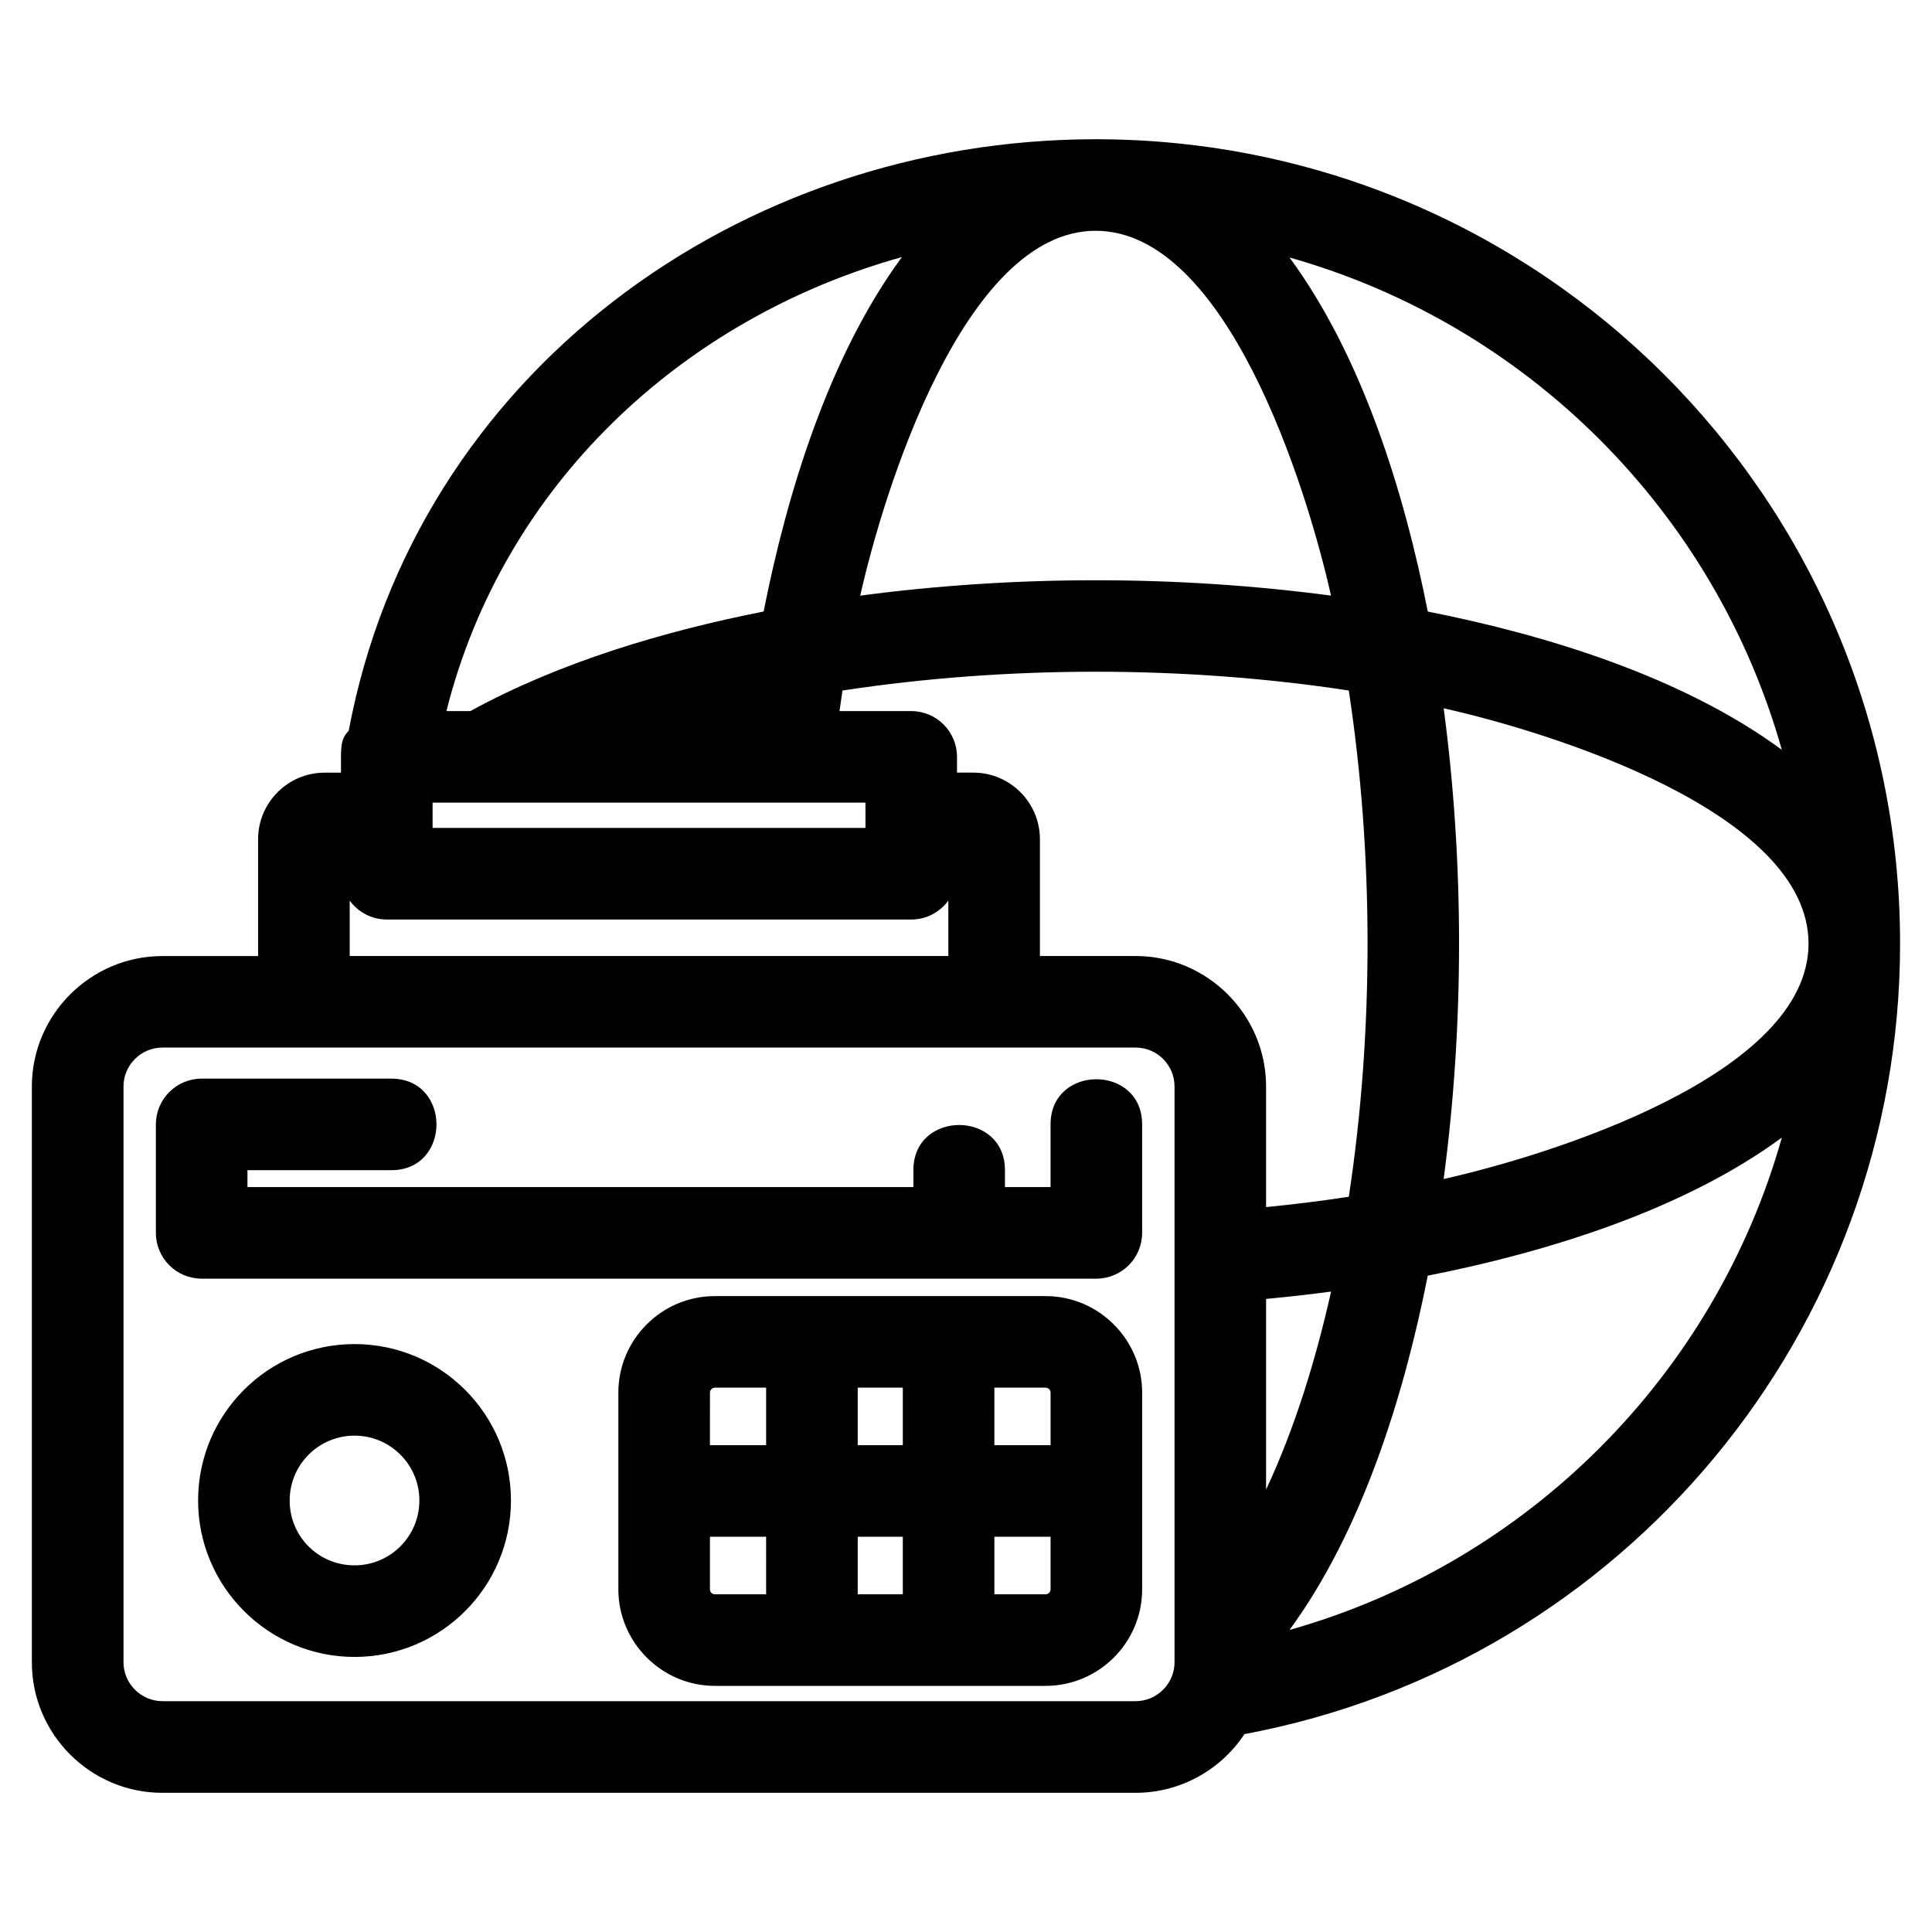 <?xml version="1.0" encoding="UTF-8"?>
<!-- Uploaded to: SVG Repo, www.svgrepo.com, Generator: SVG Repo Mixer Tools -->
<svg fill="#000000" width="800px" height="800px" version="1.1" viewBox="144 144 512 512" xmlns="http://www.w3.org/2000/svg">
 <path d="m187.03 397.36h25.367v-30.949c0-4.867 1.98-9.281 5.176-12.477 3.191-3.195 7.609-5.176 12.477-5.176h4.312v-4.172c0-3.945 0.512-5.344 2.047-6.926 17.762-94.691 103.58-156.76 197.95-156.76 117.74 0 213.18 95.445 213.18 213.18 0 102.43-73.086 190.63-173.75 209.48-6.398 9.668-17.191 15.555-28.844 15.555h-257.93c-19.043 0-34.574-15.531-34.574-34.574v-152.6c0-19.02 15.566-34.574 34.574-34.574zm81.613-64.91c23.676-12.977 51.316-21.168 77.727-26.391 6.231-31.508 17.32-67.645 36.648-93.934-58.48 16.328-105.71 60.66-120.71 120.32zm103.33-30.598c40.891-5.434 83.867-5.438 124.76-0.008-6.492-28.945-27.695-96.684-62.375-96.684-34.875 0-56.215 69.168-62.387 96.691zm150.4 4.215c31.578 6.242 67.586 17.332 93.828 36.637-17.773-63.039-67.434-112.7-130.46-130.46 19.305 26.246 30.395 62.242 36.637 93.828zm93.836 139.41c-26.277 19.293-62.352 30.367-93.84 36.59-6.309 31.902-17.418 67.629-36.633 93.887 63.082-17.785 112.73-67.492 130.47-130.48zm-119.46 40.805c-5.641 0.75-11.383 1.406-17.223 1.945v50.539c7.742-16.59 13.215-34.621 17.223-52.484zm-17.223-22.387c7.492-0.738 14.805-1.652 21.922-2.742 6.629-43.535 6.629-90.621-0.008-134.16-43.551-6.637-90.621-6.637-134.17 0.008-0.273 1.797-0.535 3.617-0.793 5.445h19.008c6.699 0 12.133 5.434 12.133 12.133v4.172h4.312c9.742 0 17.66 7.922 17.66 17.656v30.949h25.367c19.012 0 34.566 15.566 34.566 34.574v31.965zm47.059-7.445c28.02-6.277 96.695-27.562 96.695-62.379 0-34.676-67.742-55.875-96.691-62.367 5.438 40.891 5.434 83.859-0.008 124.75zm-140.53-2.34c0-15.961 24.266-15.961 24.266 0v4.481h12.09v-16.609c0-15.961 24.266-15.961 24.266 0v28.742c0 6.699-5.434 12.133-12.133 12.133h-237.1c-6.699 0-12.133-5.434-12.133-12.133v-28.742c0-6.699 5.434-12.133 12.133-12.133h50.254c15.961 0 15.961 24.266 0 24.266h-38.121v4.477h176.48v-4.481zm-53.91 72.883h14.887v-15.246h-13.578c-0.695 0-1.309 0.613-1.309 1.309zm39.16 0h11.949v-15.246h-11.949zm36.215 0h14.895v-13.938c0-0.707-0.594-1.309-1.309-1.309h-13.586zm14.895 24.266h-14.895v15.25h13.586c0.691 0 1.309-0.613 1.309-1.309zm-39.16 0h-11.949v15.25h11.949zm-36.223 0h-14.887v13.941c0 0.715 0.594 1.309 1.309 1.309h13.578zm-110.36-168.61v14.703h158.65v-14.703c-2.203 3.047-5.789 5.035-9.836 5.035h-138.98c-4.051 0-7.633-1.988-9.844-5.035zm136.68-25.938h-114.71v6.699h114.71zm-39.898 130.77h87.652c14.074 0 25.574 11.516 25.574 25.574v52.145c0 14.098-11.484 25.574-25.574 25.574h-87.652c-14.074 0-25.582-11.52-25.582-25.574v-52.145c0-14.09 11.484-25.574 25.582-25.574zm-95.5 12.715c22.891 0 41.453 18.559 41.453 41.453 0 22.891-18.559 41.457-41.453 41.457-22.84 0-41.457-18.621-41.457-41.457 0-22.891 18.559-41.453 41.457-41.453zm0 24.266c-9.496 0-17.191 7.695-17.191 17.184 0 9.543 7.641 17.191 17.191 17.191 9.492 0 17.184-7.699 17.184-17.191 0-9.492-7.695-17.184-17.184-17.184zm207.01-102.84h-257.93c-5.664 0-10.305 4.629-10.305 10.305v152.6c0 5.641 4.664 10.305 10.305 10.305h257.93c5.641 0 10.301-4.664 10.301-10.305v-152.6c0-5.688-4.625-10.305-10.301-10.305z"/>
</svg>